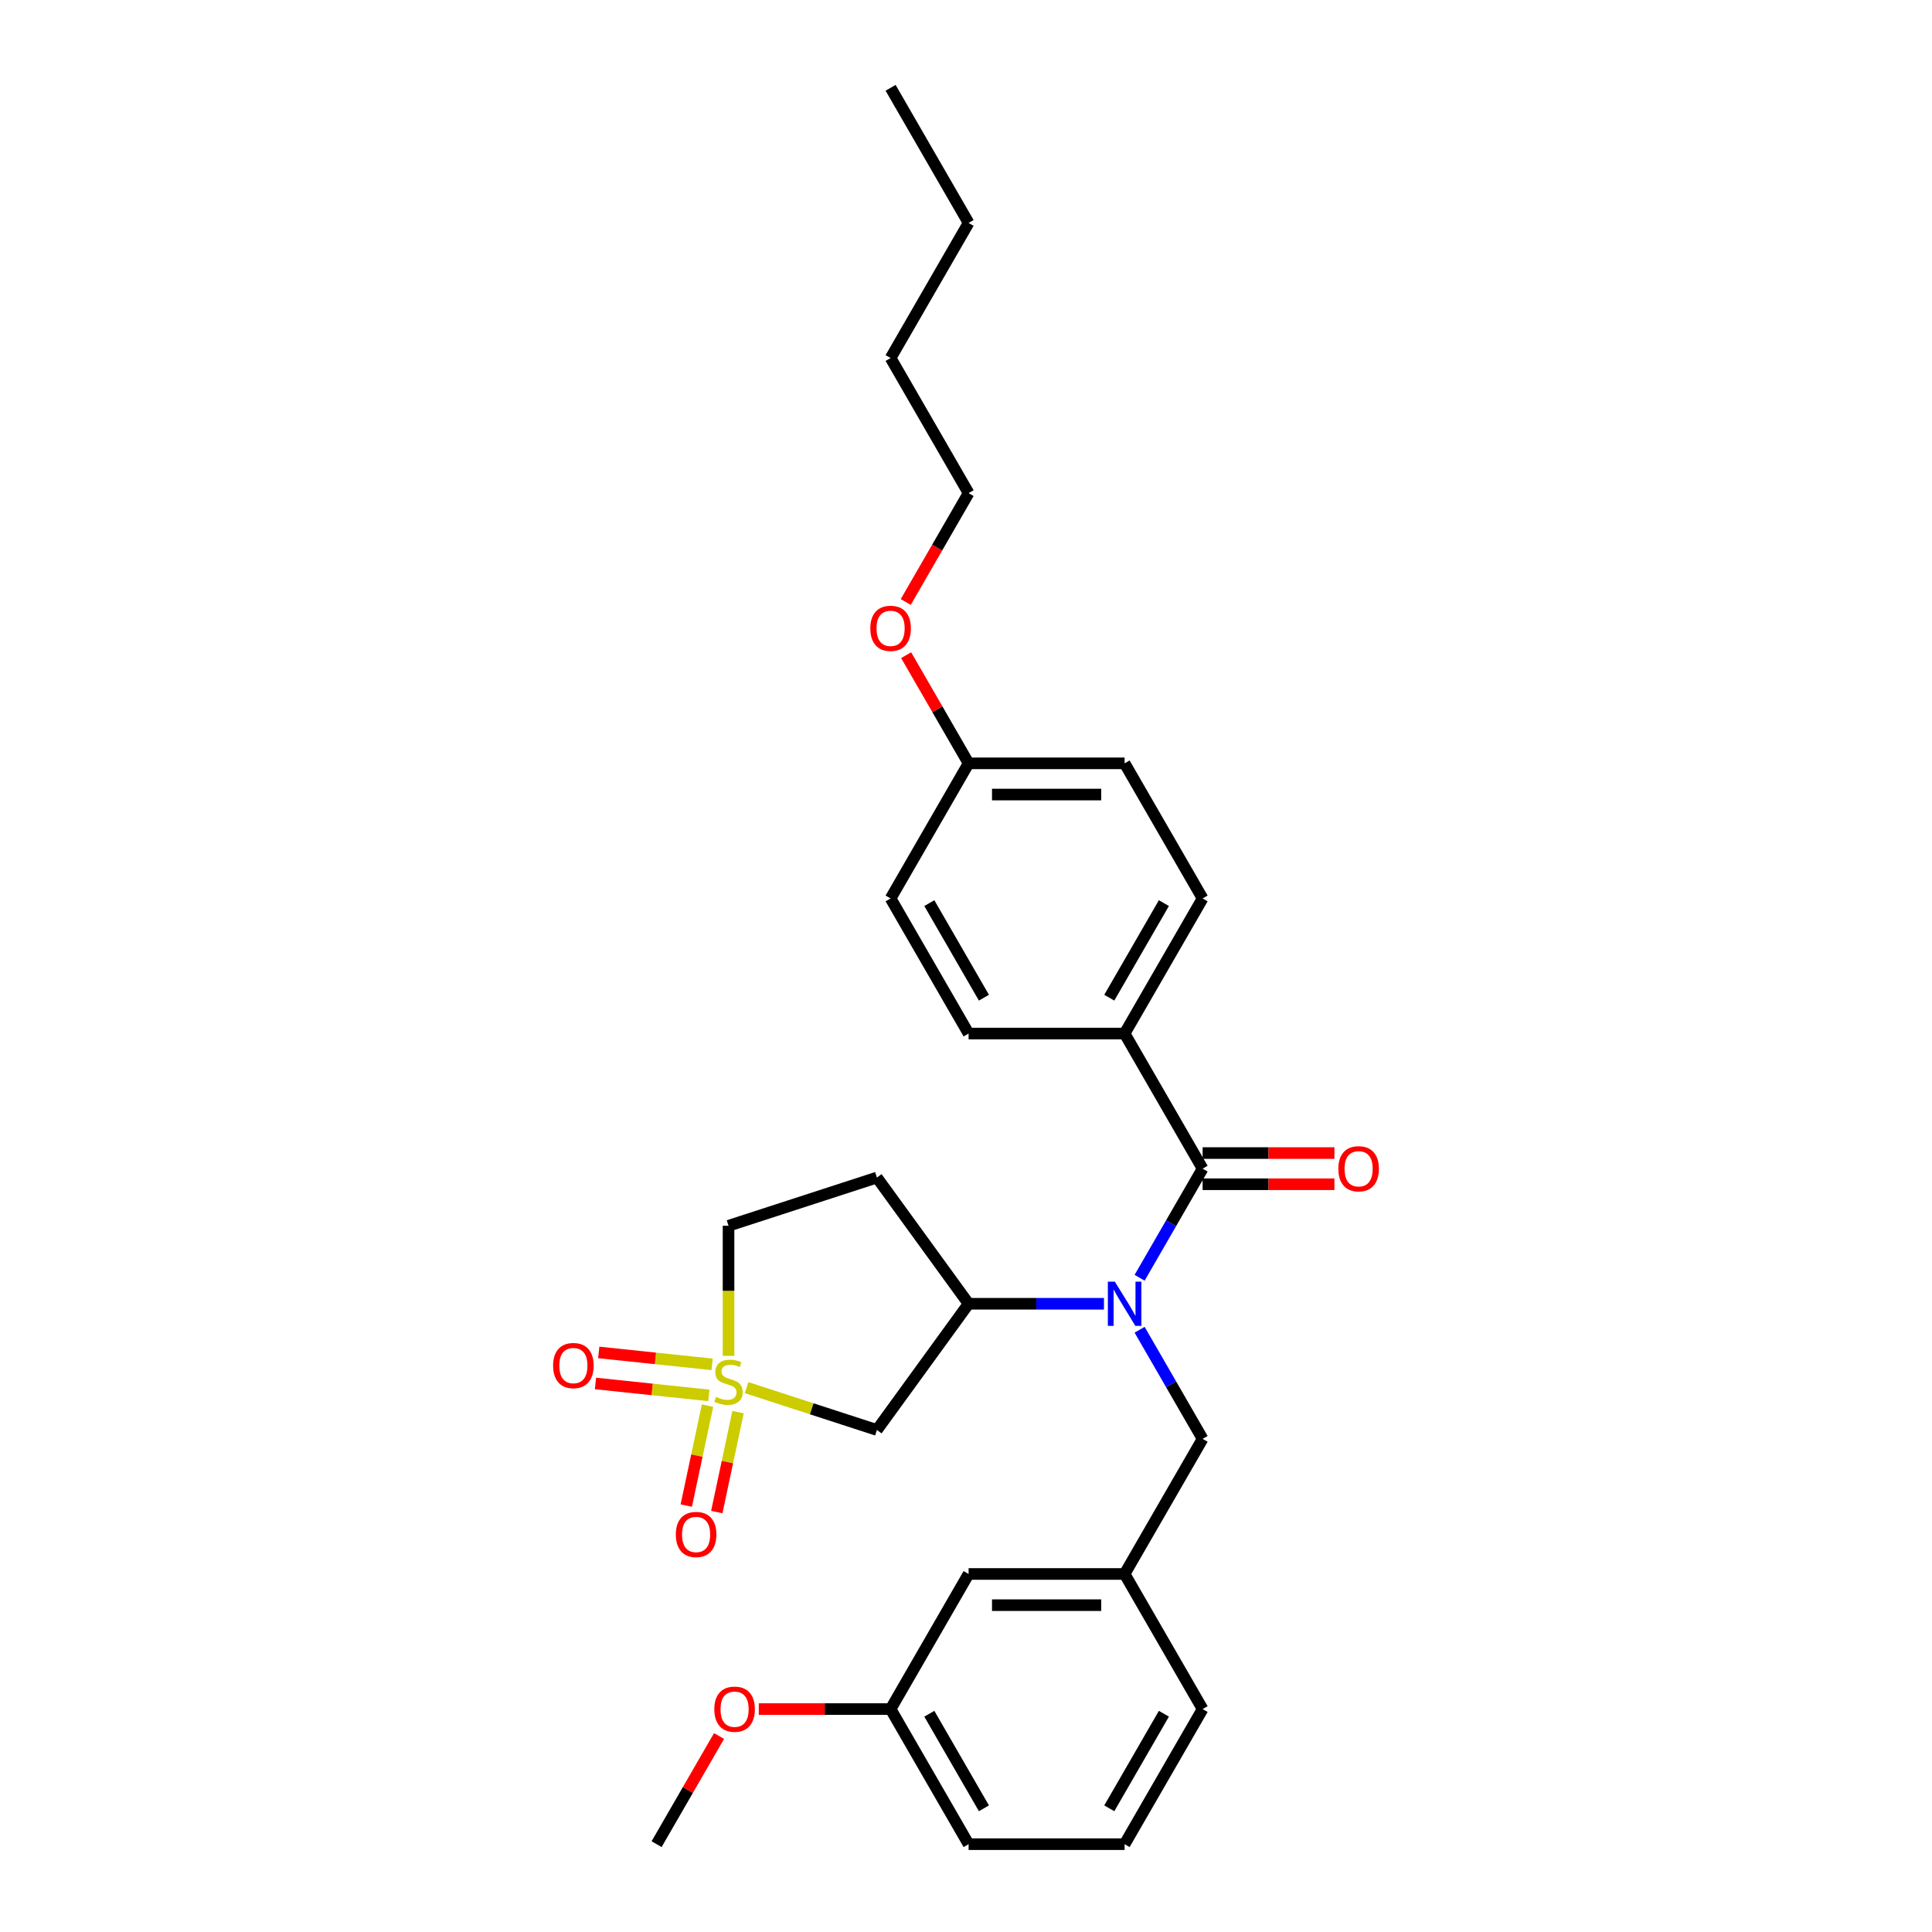 <?xml version='1.0' encoding='iso-8859-1'?>
<svg version='1.1' baseProfile='full'
              xmlns='http://www.w3.org/2000/svg'
                      xmlns:rdkit='http://www.rdkit.org/xml'
                      xmlns:xlink='http://www.w3.org/1999/xlink'
                  xml:space='preserve'
width='1000px' height='1000px' viewBox='0 0 1000 1000'>
<!-- END OF HEADER -->
<rect style='opacity:1.0;fill:#FFFFFF;stroke:none' width='1000' height='1000' x='0' y='0'> </rect>
<path class='bond-2' d='M 386.439,718.238 L 420.162,729.195' style='fill:none;fill-rule:evenodd;stroke:#CCCC00;stroke-width:6px;stroke-linecap:butt;stroke-linejoin:miter;stroke-opacity:1' />
<path class='bond-2' d='M 420.162,729.195 L 453.884,740.152' style='fill:none;fill-rule:evenodd;stroke:#000000;stroke-width:6px;stroke-linecap:butt;stroke-linejoin:miter;stroke-opacity:1' />
<path class='bond-5' d='M 366.207,727.555 L 360.709,753.418' style='fill:none;fill-rule:evenodd;stroke:#CCCC00;stroke-width:6px;stroke-linecap:butt;stroke-linejoin:miter;stroke-opacity:1' />
<path class='bond-5' d='M 360.709,753.418 L 355.212,779.281' style='fill:none;fill-rule:evenodd;stroke:#FF0000;stroke-width:6px;stroke-linecap:butt;stroke-linejoin:miter;stroke-opacity:1' />
<path class='bond-5' d='M 382.004,730.912 L 376.506,756.775' style='fill:none;fill-rule:evenodd;stroke:#CCCC00;stroke-width:6px;stroke-linecap:butt;stroke-linejoin:miter;stroke-opacity:1' />
<path class='bond-5' d='M 376.506,756.775 L 371.009,782.639' style='fill:none;fill-rule:evenodd;stroke:#FF0000;stroke-width:6px;stroke-linecap:butt;stroke-linejoin:miter;stroke-opacity:1' />
<path class='bond-6' d='M 368.582,706.186 L 339.244,703.102' style='fill:none;fill-rule:evenodd;stroke:#CCCC00;stroke-width:6px;stroke-linecap:butt;stroke-linejoin:miter;stroke-opacity:1' />
<path class='bond-6' d='M 339.244,703.102 L 309.907,700.019' style='fill:none;fill-rule:evenodd;stroke:#FF0000;stroke-width:6px;stroke-linecap:butt;stroke-linejoin:miter;stroke-opacity:1' />
<path class='bond-6' d='M 366.893,722.247 L 337.556,719.164' style='fill:none;fill-rule:evenodd;stroke:#CCCC00;stroke-width:6px;stroke-linecap:butt;stroke-linejoin:miter;stroke-opacity:1' />
<path class='bond-6' d='M 337.556,719.164 L 308.219,716.08' style='fill:none;fill-rule:evenodd;stroke:#FF0000;stroke-width:6px;stroke-linecap:butt;stroke-linejoin:miter;stroke-opacity:1' />
<path class='bond-9' d='M 377.088,701.779 L 377.088,668.115' style='fill:none;fill-rule:evenodd;stroke:#CCCC00;stroke-width:6px;stroke-linecap:butt;stroke-linejoin:miter;stroke-opacity:1' />
<path class='bond-9' d='M 377.088,668.115 L 377.088,634.451' style='fill:none;fill-rule:evenodd;stroke:#000000;stroke-width:6px;stroke-linecap:butt;stroke-linejoin:miter;stroke-opacity:1' />
<path class='bond-0' d='M 571.404,674.825 L 536.376,674.825' style='fill:none;fill-rule:evenodd;stroke:#0000FF;stroke-width:6px;stroke-linecap:butt;stroke-linejoin:miter;stroke-opacity:1' />
<path class='bond-0' d='M 536.376,674.825 L 501.347,674.825' style='fill:none;fill-rule:evenodd;stroke:#000000;stroke-width:6px;stroke-linecap:butt;stroke-linejoin:miter;stroke-opacity:1' />
<path class='bond-1' d='M 589.862,661.373 L 606.166,633.134' style='fill:none;fill-rule:evenodd;stroke:#0000FF;stroke-width:6px;stroke-linecap:butt;stroke-linejoin:miter;stroke-opacity:1' />
<path class='bond-1' d='M 606.166,633.134 L 622.469,604.895' style='fill:none;fill-rule:evenodd;stroke:#000000;stroke-width:6px;stroke-linecap:butt;stroke-linejoin:miter;stroke-opacity:1' />
<path class='bond-7' d='M 589.862,688.278 L 606.166,716.517' style='fill:none;fill-rule:evenodd;stroke:#0000FF;stroke-width:6px;stroke-linecap:butt;stroke-linejoin:miter;stroke-opacity:1' />
<path class='bond-7' d='M 606.166,716.517 L 622.469,744.755' style='fill:none;fill-rule:evenodd;stroke:#000000;stroke-width:6px;stroke-linecap:butt;stroke-linejoin:miter;stroke-opacity:1' />
<path class='bond-4' d='M 622.469,604.895 L 582.095,534.965' style='fill:none;fill-rule:evenodd;stroke:#000000;stroke-width:6px;stroke-linecap:butt;stroke-linejoin:miter;stroke-opacity:1' />
<path class='bond-10' d='M 622.469,612.97 L 656.586,612.97' style='fill:none;fill-rule:evenodd;stroke:#000000;stroke-width:6px;stroke-linecap:butt;stroke-linejoin:miter;stroke-opacity:1' />
<path class='bond-10' d='M 656.586,612.97 L 690.702,612.97' style='fill:none;fill-rule:evenodd;stroke:#FF0000;stroke-width:6px;stroke-linecap:butt;stroke-linejoin:miter;stroke-opacity:1' />
<path class='bond-10' d='M 622.469,596.82 L 656.586,596.82' style='fill:none;fill-rule:evenodd;stroke:#000000;stroke-width:6px;stroke-linecap:butt;stroke-linejoin:miter;stroke-opacity:1' />
<path class='bond-10' d='M 656.586,596.82 L 690.702,596.82' style='fill:none;fill-rule:evenodd;stroke:#FF0000;stroke-width:6px;stroke-linecap:butt;stroke-linejoin:miter;stroke-opacity:1' />
<path class='bond-3' d='M 453.884,740.152 L 501.347,674.825' style='fill:none;fill-rule:evenodd;stroke:#000000;stroke-width:6px;stroke-linecap:butt;stroke-linejoin:miter;stroke-opacity:1' />
<path class='bond-29' d='M 501.347,674.825 L 453.884,609.498' style='fill:none;fill-rule:evenodd;stroke:#000000;stroke-width:6px;stroke-linecap:butt;stroke-linejoin:miter;stroke-opacity:1' />
<path class='bond-12' d='M 582.095,534.965 L 622.469,465.035' style='fill:none;fill-rule:evenodd;stroke:#000000;stroke-width:6px;stroke-linecap:butt;stroke-linejoin:miter;stroke-opacity:1' />
<path class='bond-12' d='M 574.165,516.401 L 602.427,467.45' style='fill:none;fill-rule:evenodd;stroke:#000000;stroke-width:6px;stroke-linecap:butt;stroke-linejoin:miter;stroke-opacity:1' />
<path class='bond-13' d='M 582.095,534.965 L 501.347,534.965' style='fill:none;fill-rule:evenodd;stroke:#000000;stroke-width:6px;stroke-linecap:butt;stroke-linejoin:miter;stroke-opacity:1' />
<path class='bond-11' d='M 622.469,744.755 L 582.095,814.685' style='fill:none;fill-rule:evenodd;stroke:#000000;stroke-width:6px;stroke-linecap:butt;stroke-linejoin:miter;stroke-opacity:1' />
<path class='bond-8' d='M 453.884,609.498 L 377.088,634.451' style='fill:none;fill-rule:evenodd;stroke:#000000;stroke-width:6px;stroke-linecap:butt;stroke-linejoin:miter;stroke-opacity:1' />
<path class='bond-14' d='M 582.095,814.685 L 501.347,814.685' style='fill:none;fill-rule:evenodd;stroke:#000000;stroke-width:6px;stroke-linecap:butt;stroke-linejoin:miter;stroke-opacity:1' />
<path class='bond-14' d='M 569.983,830.835 L 513.459,830.835' style='fill:none;fill-rule:evenodd;stroke:#000000;stroke-width:6px;stroke-linecap:butt;stroke-linejoin:miter;stroke-opacity:1' />
<path class='bond-22' d='M 582.095,814.685 L 622.469,884.615' style='fill:none;fill-rule:evenodd;stroke:#000000;stroke-width:6px;stroke-linecap:butt;stroke-linejoin:miter;stroke-opacity:1' />
<path class='bond-16' d='M 622.469,465.035 L 582.095,395.105' style='fill:none;fill-rule:evenodd;stroke:#000000;stroke-width:6px;stroke-linecap:butt;stroke-linejoin:miter;stroke-opacity:1' />
<path class='bond-17' d='M 501.347,534.965 L 460.973,465.035' style='fill:none;fill-rule:evenodd;stroke:#000000;stroke-width:6px;stroke-linecap:butt;stroke-linejoin:miter;stroke-opacity:1' />
<path class='bond-17' d='M 509.277,516.401 L 481.015,467.45' style='fill:none;fill-rule:evenodd;stroke:#000000;stroke-width:6px;stroke-linecap:butt;stroke-linejoin:miter;stroke-opacity:1' />
<path class='bond-18' d='M 501.347,814.685 L 460.973,884.615' style='fill:none;fill-rule:evenodd;stroke:#000000;stroke-width:6px;stroke-linecap:butt;stroke-linejoin:miter;stroke-opacity:1' />
<path class='bond-15' d='M 501.347,395.105 L 460.973,465.035' style='fill:none;fill-rule:evenodd;stroke:#000000;stroke-width:6px;stroke-linecap:butt;stroke-linejoin:miter;stroke-opacity:1' />
<path class='bond-19' d='M 501.347,395.105 L 485.183,367.108' style='fill:none;fill-rule:evenodd;stroke:#000000;stroke-width:6px;stroke-linecap:butt;stroke-linejoin:miter;stroke-opacity:1' />
<path class='bond-19' d='M 485.183,367.108 L 469.02,339.112' style='fill:none;fill-rule:evenodd;stroke:#FF0000;stroke-width:6px;stroke-linecap:butt;stroke-linejoin:miter;stroke-opacity:1' />
<path class='bond-30' d='M 501.347,395.105 L 582.095,395.105' style='fill:none;fill-rule:evenodd;stroke:#000000;stroke-width:6px;stroke-linecap:butt;stroke-linejoin:miter;stroke-opacity:1' />
<path class='bond-30' d='M 513.459,411.255 L 569.983,411.255' style='fill:none;fill-rule:evenodd;stroke:#000000;stroke-width:6px;stroke-linecap:butt;stroke-linejoin:miter;stroke-opacity:1' />
<path class='bond-20' d='M 460.973,884.615 L 426.857,884.615' style='fill:none;fill-rule:evenodd;stroke:#000000;stroke-width:6px;stroke-linecap:butt;stroke-linejoin:miter;stroke-opacity:1' />
<path class='bond-20' d='M 426.857,884.615 L 392.741,884.615' style='fill:none;fill-rule:evenodd;stroke:#FF0000;stroke-width:6px;stroke-linecap:butt;stroke-linejoin:miter;stroke-opacity:1' />
<path class='bond-31' d='M 460.973,884.615 L 501.347,954.545' style='fill:none;fill-rule:evenodd;stroke:#000000;stroke-width:6px;stroke-linecap:butt;stroke-linejoin:miter;stroke-opacity:1' />
<path class='bond-31' d='M 481.015,887.03 L 509.277,935.981' style='fill:none;fill-rule:evenodd;stroke:#000000;stroke-width:6px;stroke-linecap:butt;stroke-linejoin:miter;stroke-opacity:1' />
<path class='bond-24' d='M 468.814,311.593 L 485.081,283.419' style='fill:none;fill-rule:evenodd;stroke:#FF0000;stroke-width:6px;stroke-linecap:butt;stroke-linejoin:miter;stroke-opacity:1' />
<path class='bond-24' d='M 485.081,283.419 L 501.347,255.245' style='fill:none;fill-rule:evenodd;stroke:#000000;stroke-width:6px;stroke-linecap:butt;stroke-linejoin:miter;stroke-opacity:1' />
<path class='bond-25' d='M 372.178,898.553 L 356.014,926.549' style='fill:none;fill-rule:evenodd;stroke:#FF0000;stroke-width:6px;stroke-linecap:butt;stroke-linejoin:miter;stroke-opacity:1' />
<path class='bond-25' d='M 356.014,926.549 L 339.85,954.545' style='fill:none;fill-rule:evenodd;stroke:#000000;stroke-width:6px;stroke-linecap:butt;stroke-linejoin:miter;stroke-opacity:1' />
<path class='bond-21' d='M 582.095,954.545 L 622.469,884.615' style='fill:none;fill-rule:evenodd;stroke:#000000;stroke-width:6px;stroke-linecap:butt;stroke-linejoin:miter;stroke-opacity:1' />
<path class='bond-21' d='M 574.165,935.981 L 602.427,887.03' style='fill:none;fill-rule:evenodd;stroke:#000000;stroke-width:6px;stroke-linecap:butt;stroke-linejoin:miter;stroke-opacity:1' />
<path class='bond-23' d='M 582.095,954.545 L 501.347,954.545' style='fill:none;fill-rule:evenodd;stroke:#000000;stroke-width:6px;stroke-linecap:butt;stroke-linejoin:miter;stroke-opacity:1' />
<path class='bond-26' d='M 501.347,255.245 L 460.973,185.315' style='fill:none;fill-rule:evenodd;stroke:#000000;stroke-width:6px;stroke-linecap:butt;stroke-linejoin:miter;stroke-opacity:1' />
<path class='bond-27' d='M 460.973,185.315 L 501.347,115.385' style='fill:none;fill-rule:evenodd;stroke:#000000;stroke-width:6px;stroke-linecap:butt;stroke-linejoin:miter;stroke-opacity:1' />
<path class='bond-28' d='M 501.347,115.385 L 460.973,45.455' style='fill:none;fill-rule:evenodd;stroke:#000000;stroke-width:6px;stroke-linecap:butt;stroke-linejoin:miter;stroke-opacity:1' />
<path  class='atom-0' d='M 370.628 723.048
Q 370.887 723.145, 371.953 723.597
Q 373.018 724.049, 374.181 724.34
Q 375.376 724.598, 376.539 724.598
Q 378.703 724.598, 379.963 723.565
Q 381.223 722.499, 381.223 720.658
Q 381.223 719.398, 380.577 718.623
Q 379.963 717.848, 378.994 717.428
Q 378.025 717.008, 376.41 716.524
Q 374.375 715.91, 373.148 715.329
Q 371.953 714.747, 371.081 713.52
Q 370.241 712.292, 370.241 710.225
Q 370.241 707.351, 372.179 705.574
Q 374.149 703.798, 378.025 703.798
Q 380.673 703.798, 383.677 705.057
L 382.934 707.544
Q 380.189 706.414, 378.122 706.414
Q 375.893 706.414, 374.666 707.351
Q 373.438 708.255, 373.471 709.838
Q 373.471 711.065, 374.084 711.808
Q 374.73 712.551, 375.635 712.971
Q 376.571 713.391, 378.122 713.875
Q 380.189 714.521, 381.416 715.167
Q 382.644 715.813, 383.516 717.137
Q 384.42 718.429, 384.42 720.658
Q 384.42 723.823, 382.288 725.535
Q 380.189 727.215, 376.668 727.215
Q 374.633 727.215, 373.083 726.762
Q 371.565 726.343, 369.756 725.6
L 370.628 723.048
' fill='#CCCC00'/>
<path  class='atom-1' d='M 577.04 663.391
L 584.534 675.503
Q 585.277 676.699, 586.472 678.863
Q 587.667 681.027, 587.732 681.156
L 587.732 663.391
L 590.768 663.391
L 590.768 686.259
L 587.635 686.259
L 579.592 673.016
Q 578.655 671.466, 577.654 669.69
Q 576.685 667.913, 576.394 667.364
L 576.394 686.259
L 573.423 686.259
L 573.423 663.391
L 577.04 663.391
' fill='#0000FF'/>
<path  class='atom-6' d='M 349.802 794.248
Q 349.802 788.757, 352.516 785.688
Q 355.229 782.62, 360.3 782.62
Q 365.371 782.62, 368.084 785.688
Q 370.797 788.757, 370.797 794.248
Q 370.797 799.803, 368.052 802.968
Q 365.306 806.102, 360.3 806.102
Q 355.261 806.102, 352.516 802.968
Q 349.802 799.835, 349.802 794.248
M 360.3 803.518
Q 363.788 803.518, 365.661 801.192
Q 367.567 798.834, 367.567 794.248
Q 367.567 789.758, 365.661 787.497
Q 363.788 785.204, 360.3 785.204
Q 356.811 785.204, 354.906 787.465
Q 353.032 789.726, 353.032 794.248
Q 353.032 798.866, 354.906 801.192
Q 356.811 803.518, 360.3 803.518
' fill='#FF0000'/>
<path  class='atom-7' d='M 286.285 706.823
Q 286.285 701.333, 288.998 698.264
Q 291.711 695.196, 296.782 695.196
Q 301.853 695.196, 304.566 698.264
Q 307.28 701.333, 307.28 706.823
Q 307.28 712.379, 304.534 715.544
Q 301.789 718.677, 296.782 718.677
Q 291.744 718.677, 288.998 715.544
Q 286.285 712.411, 286.285 706.823
M 296.782 716.093
Q 300.271 716.093, 302.144 713.768
Q 304.05 711.41, 304.05 706.823
Q 304.05 702.334, 302.144 700.073
Q 300.271 697.78, 296.782 697.78
Q 293.294 697.78, 291.388 700.041
Q 289.515 702.302, 289.515 706.823
Q 289.515 711.442, 291.388 713.768
Q 293.294 716.093, 296.782 716.093
' fill='#FF0000'/>
<path  class='atom-11' d='M 692.72 604.96
Q 692.72 599.469, 695.434 596.4
Q 698.147 593.332, 703.218 593.332
Q 708.289 593.332, 711.002 596.4
Q 713.715 599.469, 713.715 604.96
Q 713.715 610.515, 710.97 613.681
Q 708.224 616.814, 703.218 616.814
Q 698.179 616.814, 695.434 613.681
Q 692.72 610.547, 692.72 604.96
M 703.218 614.23
Q 706.706 614.23, 708.579 611.904
Q 710.485 609.546, 710.485 604.96
Q 710.485 600.47, 708.579 598.209
Q 706.706 595.916, 703.218 595.916
Q 699.729 595.916, 697.824 598.177
Q 695.95 600.438, 695.95 604.96
Q 695.95 609.579, 697.824 611.904
Q 699.729 614.23, 703.218 614.23
' fill='#FF0000'/>
<path  class='atom-20' d='M 450.476 325.239
Q 450.476 319.749, 453.189 316.68
Q 455.902 313.612, 460.973 313.612
Q 466.044 313.612, 468.757 316.68
Q 471.47 319.749, 471.47 325.239
Q 471.47 330.795, 468.725 333.96
Q 465.979 337.093, 460.973 337.093
Q 455.934 337.093, 453.189 333.96
Q 450.476 330.827, 450.476 325.239
M 460.973 334.509
Q 464.461 334.509, 466.335 332.184
Q 468.24 329.826, 468.24 325.239
Q 468.24 320.75, 466.335 318.489
Q 464.461 316.196, 460.973 316.196
Q 457.485 316.196, 455.579 318.457
Q 453.706 320.718, 453.706 325.239
Q 453.706 329.858, 455.579 332.184
Q 457.485 334.509, 460.973 334.509
' fill='#FF0000'/>
<path  class='atom-21' d='M 369.727 884.68
Q 369.727 879.189, 372.44 876.121
Q 375.154 873.052, 380.225 873.052
Q 385.296 873.052, 388.009 876.121
Q 390.722 879.189, 390.722 884.68
Q 390.722 890.235, 387.976 893.401
Q 385.231 896.534, 380.225 896.534
Q 375.186 896.534, 372.44 893.401
Q 369.727 890.268, 369.727 884.68
M 380.225 893.95
Q 383.713 893.95, 385.586 891.624
Q 387.492 889.266, 387.492 884.68
Q 387.492 880.19, 385.586 877.929
Q 383.713 875.636, 380.225 875.636
Q 376.736 875.636, 374.831 877.897
Q 372.957 880.158, 372.957 884.68
Q 372.957 889.299, 374.831 891.624
Q 376.736 893.95, 380.225 893.95
' fill='#FF0000'/>
</svg>
